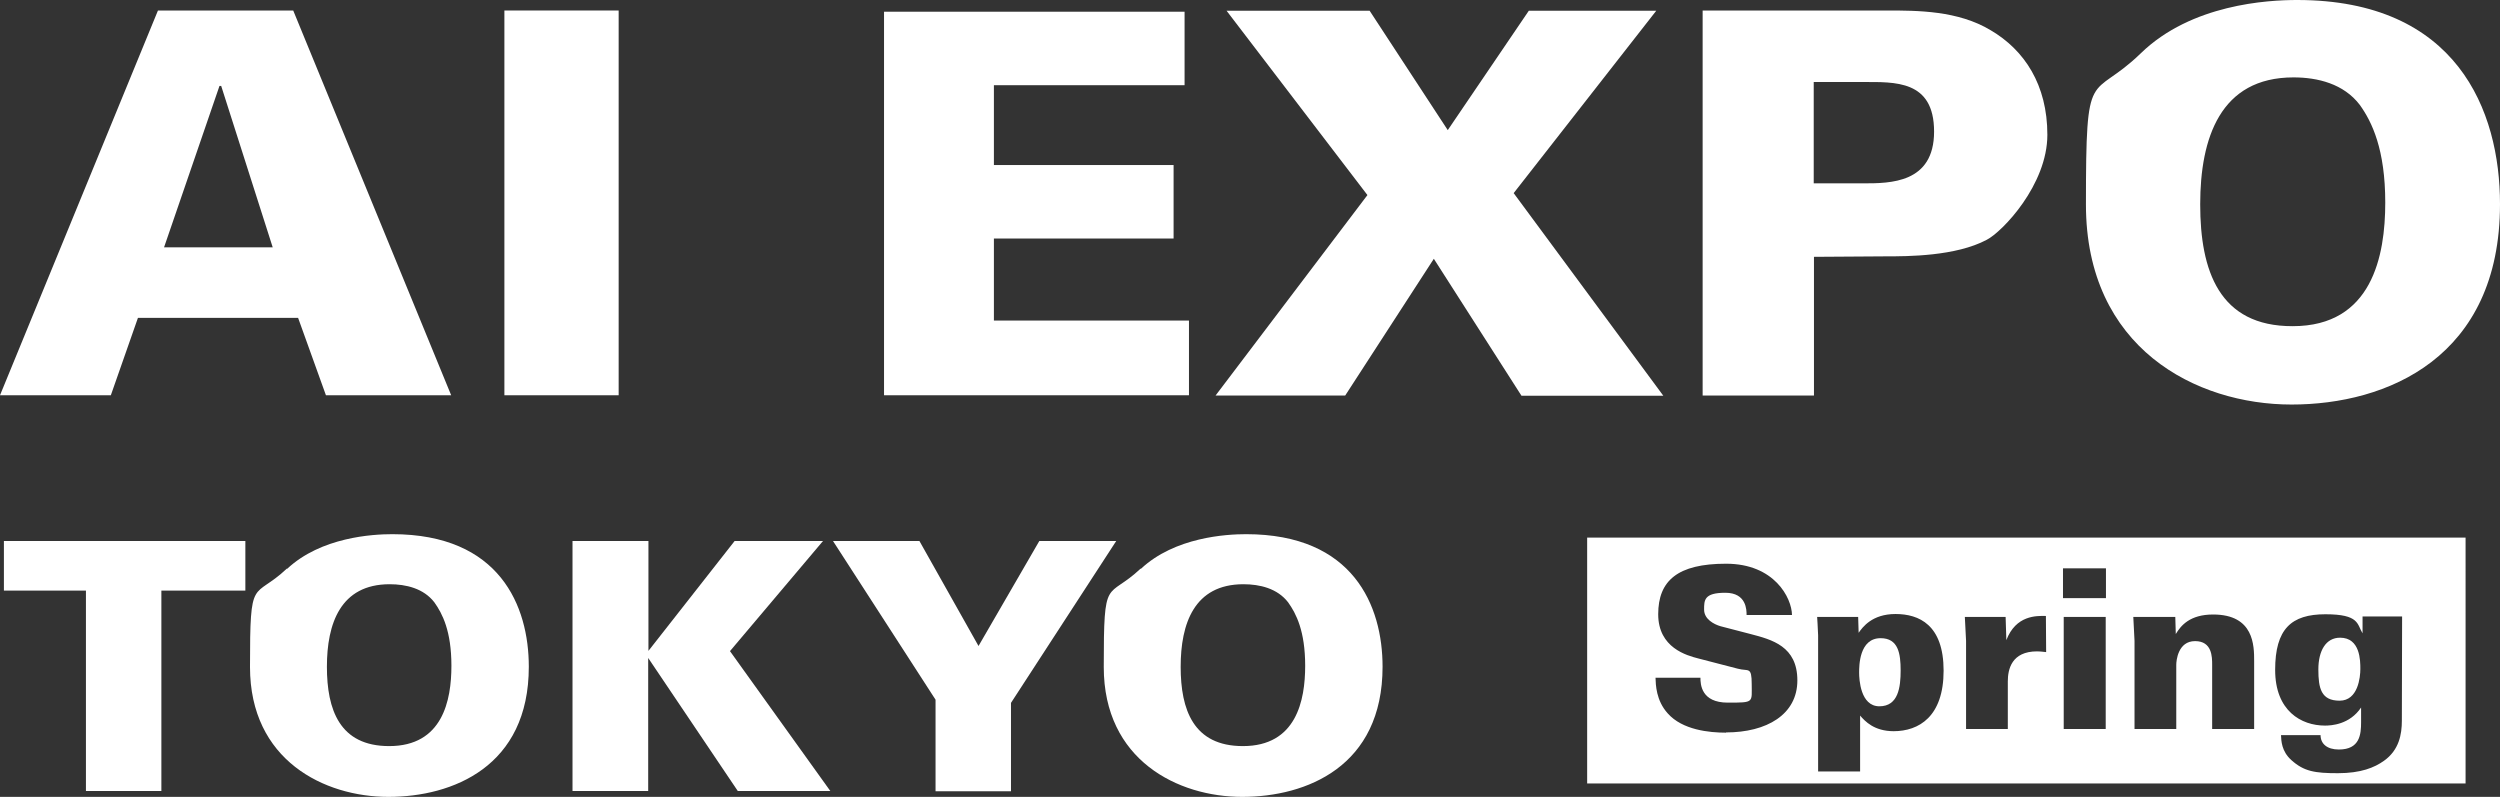 <?xml version="1.0" encoding="utf-8"?>
<!-- Generator: Adobe Illustrator 28.5.0, SVG Export Plug-In . SVG Version: 9.03 Build 54727)  -->
<svg version="1.1" id="Layer_1" xmlns="http://www.w3.org/2000/svg" xmlns:xlink="http://www.w3.org/1999/xlink" x="0px" y="0px"
	 width="1024px" height="326.4px" viewBox="0 0 1024 326.4" style="enable-background:new 0 0 1024 326.4;" xml:space="preserve">
<rect x="0" y="0" width="1024" height="326.4" fill="#333333" stroke="none"/>
<style type="text/css">
	.st0{fill:#FFFFFF;}
</style>
<g>
	<g>
		<path class="st0" d="M650.1,220.2v100.7h359.8V220.2L650.1,220.2L650.1,220.2z M707,300.1c-6.9,0-17.9-1.1-23.9-7.9
			c-4.8-5.3-4.9-11.8-5-14.6h18.4c0,2.7,0.3,10.2,11.2,10.2s9.8,0,9.8-7.5s-1.3-5.2-5.7-6.4l-16.2-4.2c-4.6-1.2-16.4-4.3-16.4-18.1
			s8-20.7,27.8-20.7s26.9,14,27,21h-18.6c0-2,0-9.1-8.7-9.1s-8.7,3-8.7,6.9s4,6,6.7,6.8l12.3,3.2c8.8,2.3,19.2,5,19.2,19
			S723.6,300,707,300L707,300.1z M775.7,299.5c-8.1,0-11.8-4.1-13.8-6.4V316h-17.2v-55.8c-0.2-5-0.3-5.6-0.4-7.5h16.8l0.2,6.5
			c1.6-2.3,5.5-7.7,15.1-7.7s19.7,4.4,19.7,23.2s-10.1,24.8-20.5,24.8H775.7z M838.1,267.1c-2-0.2-2.5-0.3-3.7-0.3
			c-10.5,0-12,7.4-12,12.3v19.5h-17.1v-36.1l-0.5-9.8h16.7l0.3,9.5c3.9-10.2,12.3-10,16.2-9.9L838.1,267.1L838.1,267.1z
			 M862.5,298.6h-17.2v-45.9h17.2V298.6z M862.6,245H845v-12.2h17.6V245z M923.3,298.6h-17.2v-26.3c0-3.2,0-9.7-7-9.7
			s-7.7,8-7.7,9.7v26.3h-17.1v-36.1l-0.5-9.8H891l0.2,7c2.1-3.5,5.8-8,15.3-8c16.8,0,16.8,12.8,16.8,19.1V298.6z M983.8,295.2
			c0,5.5-1.1,12-7.3,16.4c-3.9,2.8-9.5,5.1-18.9,5.1s-13.9-0.7-19.1-5.4c-4-3.6-4.1-7.9-4.2-10.2h16.2c0,3.5,2.6,5.9,7.5,5.9
			c8.6,0,9.1-6.2,9.1-11.2v-6c-4.7,7-12.2,7.4-14.8,7.4c-9.7,0-20.4-6-20.4-22.8s6.6-22.8,20.6-22.8s12.9,4.1,15.2,7.8v-6.9h16.2
			L983.8,295.2L983.8,295.2z"/>
		<path class="st0" d="M958.5,261.2c-5.8,0-8.9,5.3-8.9,13s1.1,12.8,8.7,12.8s8.5-9.7,8.5-13S966.8,261.2,958.5,261.2z"/>
		<path class="st0" d="M770.3,261.4c-8.8,0-8.8,11.4-8.8,14.1s0.5,13.8,8.3,13.8s8.7-7.9,8.7-14.7S777.6,261.4,770.3,261.4
			L770.3,261.4z"/>
	</g>
	<path class="st0" d="M64.7,4.3h55.4l64.7,157.6h-51.3l-11.4-31.7H56.5l-11.1,31.7H0L64.7,4.3z M111.7,101.3L90.6,35.2h-0.7
		l-22.7,66.1L111.7,101.3L111.7,101.3z"/>
	<path class="st0" d="M206.6,4.3h46.8v157.6h-46.8V4.3z"/>
	<path class="st0" d="M362.1,4.8h123.1v30.1h-78.1v32.7h73.6v30.1h-73.6v33.6H487v30.6H362.1V4.8z"/>
	<path class="st0" d="M551,162h-53.1l62.2-82.1L502.4,4.4H561l32,48.9l33.2-48.9h52.2L620,79.1l61.3,83h-58.1L587.3,106L551,162
		L551,162z"/>
	<path class="st0" d="M697.3,4.3h75.4c12.7,0,29.3,0,42.7,8.1c13.8,8.1,23.2,22.3,23.2,42.8s-18.4,39.7-24.8,43
		c-12.7,6.8-32.5,6.8-41.3,6.8l-29.5,0.2V162h-45.6V4.3H697.3z M742.9,75.1h20.2c11.1,0,29.1,0,29.1-21.2s-16.1-20.3-29.3-20.3h-20
		V75.1z"/>
	<path class="st0" d="M876.9,21.8c20.7-20.1,52-21.8,64-21.8c65.4,0,83.1,45.2,83.1,83.6c0,62.9-46.3,82.1-85.4,82.1
		s-84.2-23.1-84.2-81.9S856.2,41.9,876.9,21.8L876.9,21.8z M939.1,133.6c32.5,0,37.9-28.8,37.9-50.6s-5.4-33-10.4-40
		c-6.6-8.7-17.3-11.3-27.2-11.3c-30,0-38.2,24.9-38.2,52S908.9,133.7,939.1,133.6L939.1,133.6z"/>
	<path class="st0" d="M35.2,241.9H1.6v-20.3h98.9v20.3H66.1V324H35.2C35.2,324,35.2,241.9,35.2,241.9z"/>
	<path class="st0" d="M117.6,233c13.9-13,35-14.2,43.1-14.2c44,0,55.9,29.4,55.9,54.3c0,40.9-31.2,53.3-57.5,53.3
		s-56.7-15-56.7-53.2s1.2-27.2,15.1-40.3L117.6,233z M159.4,305.6c21.9,0,25.5-18.7,25.5-32.9s-3.7-21.4-7-26
		c-4.4-5.7-11.6-7.4-18.3-7.4c-20.2,0-25.7,16.2-25.7,33.8S139.1,305.6,159.4,305.6z"/>
	<path class="st0" d="M234.6,221.6h31v45l35.3-45h36.2L299,266.7l41.1,57.3h-37.9l-36.7-54.5V324h-31V221.6H234.6z"/>
	<path class="st0" d="M376.6,221.6l24.2,43l24.9-43h31.5l-43.1,66.3v36.2h-30.9v-37.5l-42-65h35.5H376.6z"/>
	<path class="st0" d="M467.3,233c13.9-13,35-14.2,43.1-14.2c44,0,55.9,29.4,55.9,54.3c0,40.9-31.2,53.3-57.5,53.3
		s-56.7-15-56.7-53.2s1.2-27.2,15.1-40.3L467.3,233z M509.1,305.6c21.9,0,25.5-18.7,25.5-32.9s-3.7-21.4-7-26
		c-4.4-5.7-11.6-7.4-18.3-7.4c-20.2,0-25.7,16.2-25.7,33.8S488.8,305.6,509.1,305.6L509.1,305.6z"/>
</g>
</svg>
